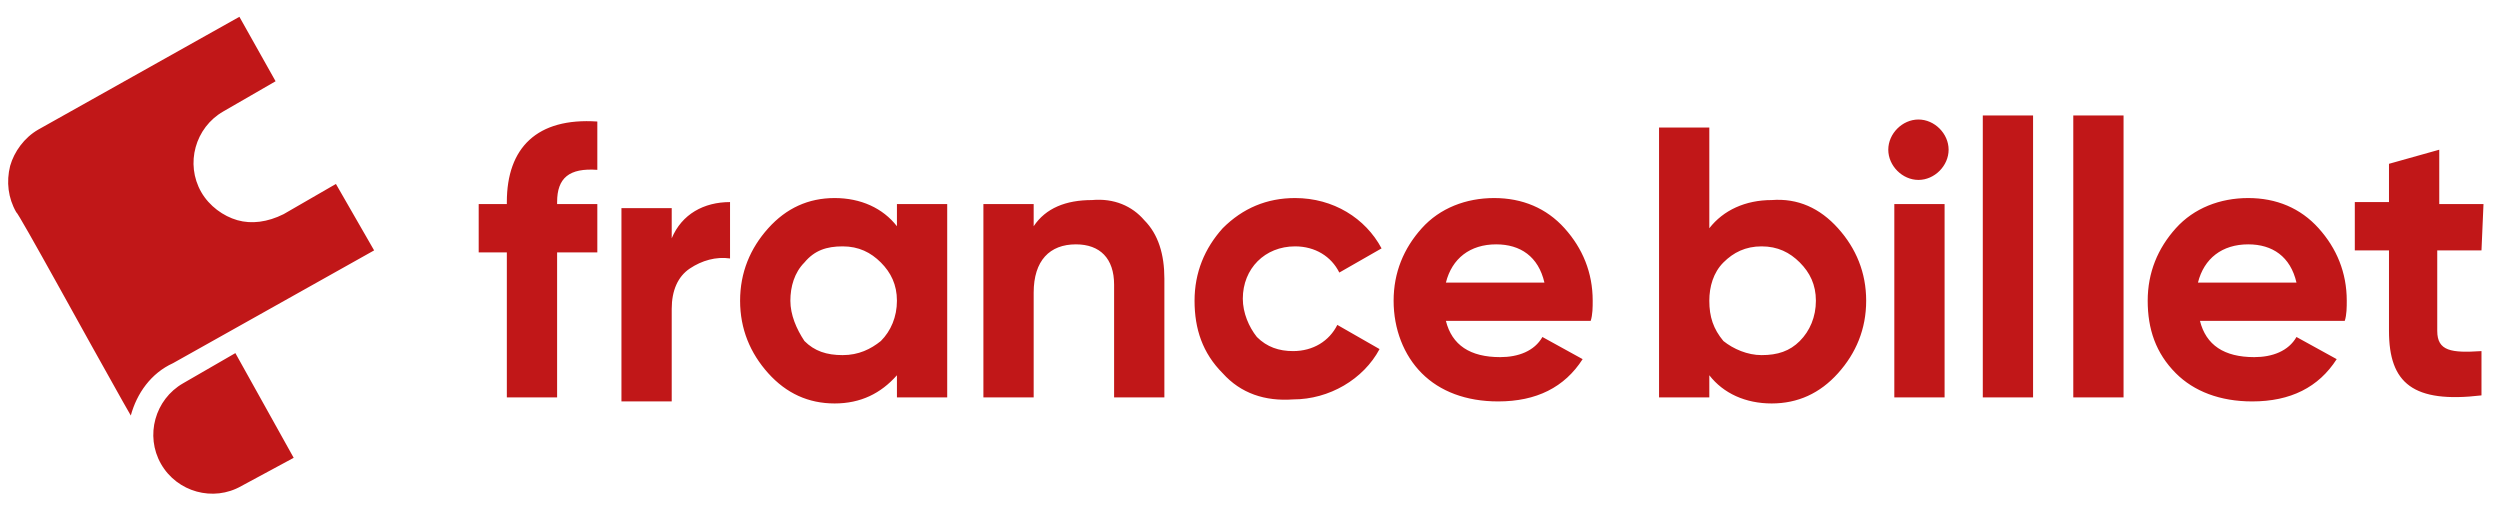 <svg width="128" height="26" viewBox="0 0 128 26" fill="none" xmlns="http://www.w3.org/2000/svg">
<path d="M127.052 12.82H124.787V16.945C124.787 17.976 125.508 18.079 127.052 17.976V20.244C123.552 20.657 122.316 19.625 122.316 16.945V12.82H120.566V10.346H122.316V8.387L124.89 7.665V10.449H127.155L127.052 12.82ZM117.58 14.47C117.271 13.13 116.345 12.511 115.109 12.511C113.771 12.511 112.844 13.233 112.535 14.47H117.58ZM112.638 16.429C112.947 17.666 113.874 18.285 115.418 18.285C116.345 18.285 117.168 17.976 117.58 17.254L119.639 18.388C118.713 19.832 117.271 20.553 115.315 20.553C113.668 20.553 112.33 20.038 111.403 19.11C110.373 18.079 109.962 16.842 109.962 15.398C109.962 13.955 110.476 12.717 111.403 11.686C112.33 10.655 113.668 10.14 115.109 10.14C116.551 10.14 117.786 10.655 118.713 11.686C119.639 12.717 120.154 13.955 120.154 15.398C120.154 15.707 120.154 16.12 120.051 16.429H112.638ZM106.152 20.347V5.912H108.726V20.347H106.152ZM101.519 20.347V5.912H104.093V20.347H101.519ZM96.989 20.347V10.449H99.563V20.347H96.989ZM96.68 7.665C96.68 6.84 97.401 6.119 98.225 6.119C99.048 6.119 99.769 6.84 99.769 7.665C99.769 8.49 99.048 9.212 98.225 9.212C97.401 9.212 96.68 8.49 96.68 7.665ZM90.194 18.182C91.018 18.182 91.635 17.976 92.15 17.46C92.665 16.945 92.974 16.223 92.974 15.398C92.974 14.573 92.665 13.955 92.15 13.439C91.635 12.924 91.018 12.614 90.194 12.614C89.371 12.614 88.753 12.924 88.238 13.439C87.723 13.955 87.517 14.676 87.517 15.398C87.517 16.223 87.723 16.842 88.238 17.46C88.753 17.873 89.474 18.182 90.194 18.182ZM94.106 11.686C95.033 12.717 95.548 13.955 95.548 15.398C95.548 16.842 95.033 18.079 94.106 19.11C93.18 20.141 92.047 20.657 90.709 20.657C89.371 20.657 88.238 20.141 87.517 19.213V20.347H84.943V6.531H87.517V11.686C88.238 10.758 89.371 10.243 90.709 10.243C92.047 10.14 93.18 10.655 94.106 11.686ZM79.075 14.47C78.766 13.13 77.84 12.511 76.604 12.511C75.266 12.511 74.339 13.233 74.03 14.47H79.075ZM74.03 16.429C74.339 17.666 75.266 18.285 76.81 18.285C77.737 18.285 78.56 17.976 78.972 17.254L81.031 18.388C80.105 19.832 78.663 20.553 76.707 20.553C75.06 20.553 73.721 20.038 72.795 19.11C71.868 18.182 71.353 16.842 71.353 15.398C71.353 13.955 71.868 12.717 72.795 11.686C73.721 10.655 75.06 10.14 76.501 10.14C77.942 10.14 79.178 10.655 80.105 11.686C81.031 12.717 81.546 13.955 81.546 15.398C81.546 15.707 81.546 16.12 81.443 16.429H74.03ZM62.602 19.11C61.572 18.079 61.161 16.842 61.161 15.398C61.161 13.955 61.675 12.717 62.602 11.686C63.632 10.655 64.867 10.14 66.308 10.14C68.265 10.14 69.912 11.171 70.736 12.717L68.573 13.955C68.162 13.13 67.338 12.614 66.308 12.614C64.764 12.614 63.632 13.748 63.632 15.295C63.632 16.017 63.941 16.738 64.352 17.254C64.867 17.77 65.485 17.976 66.206 17.976C67.235 17.976 68.059 17.46 68.471 16.635L70.633 17.873C69.809 19.419 68.059 20.45 66.206 20.45C64.764 20.553 63.529 20.141 62.602 19.11ZM58.587 11.274C59.307 11.996 59.616 13.027 59.616 14.264V20.347H57.042V14.573C57.042 13.233 56.322 12.511 55.086 12.511C53.748 12.511 52.924 13.336 52.924 14.986V20.347H50.35V10.449H52.924V11.583C53.542 10.655 54.572 10.243 55.91 10.243C57.042 10.14 57.969 10.552 58.587 11.274ZM43.144 18.182C43.967 18.182 44.585 17.873 45.1 17.46C45.614 16.945 45.923 16.223 45.923 15.398C45.923 14.573 45.614 13.955 45.1 13.439C44.585 12.924 43.967 12.614 43.144 12.614C42.32 12.614 41.702 12.82 41.187 13.439C40.673 13.955 40.467 14.676 40.467 15.398C40.467 16.12 40.776 16.842 41.187 17.46C41.702 17.976 42.32 18.182 43.144 18.182ZM45.923 10.449H48.497V20.347H45.923V19.213C45.1 20.141 44.07 20.657 42.732 20.657C41.393 20.657 40.261 20.141 39.334 19.11C38.408 18.079 37.893 16.842 37.893 15.398C37.893 13.955 38.408 12.717 39.334 11.686C40.261 10.655 41.393 10.14 42.732 10.14C44.07 10.14 45.203 10.655 45.923 11.583V10.449ZM34.392 12.202C34.907 10.964 36.04 10.346 37.378 10.346V13.233C36.657 13.13 35.937 13.336 35.319 13.748C34.701 14.161 34.392 14.883 34.392 15.81V20.553H31.818V10.655H34.392V12.202ZM30.583 8.696C29.142 8.593 28.524 9.109 28.524 10.346V10.449H30.583V12.924H28.524V20.347H25.95V12.924H24.509V10.449H25.95V10.346C25.95 7.562 27.494 6.015 30.583 6.222V8.696ZM15.037 23.44L12.051 18.079L9.374 19.625C7.933 20.45 7.418 22.306 8.242 23.75C9.065 25.193 10.918 25.709 12.36 24.884L15.037 23.44ZM6.697 21.275L6.285 20.553C4.535 17.46 0.932 10.861 0.829 10.861C0.417 10.14 0.314 9.315 0.52 8.49C0.726 7.768 1.241 7.046 1.961 6.634L12.257 0.86L14.11 4.16L11.433 5.706C9.992 6.531 9.477 8.387 10.301 9.83C10.713 10.552 11.433 11.068 12.154 11.274C12.875 11.48 13.698 11.377 14.522 10.964L17.199 9.418L19.155 12.82L8.859 18.594C7.727 19.11 7.006 20.141 6.697 21.275Z" fill="#C11718"/>
</svg>
